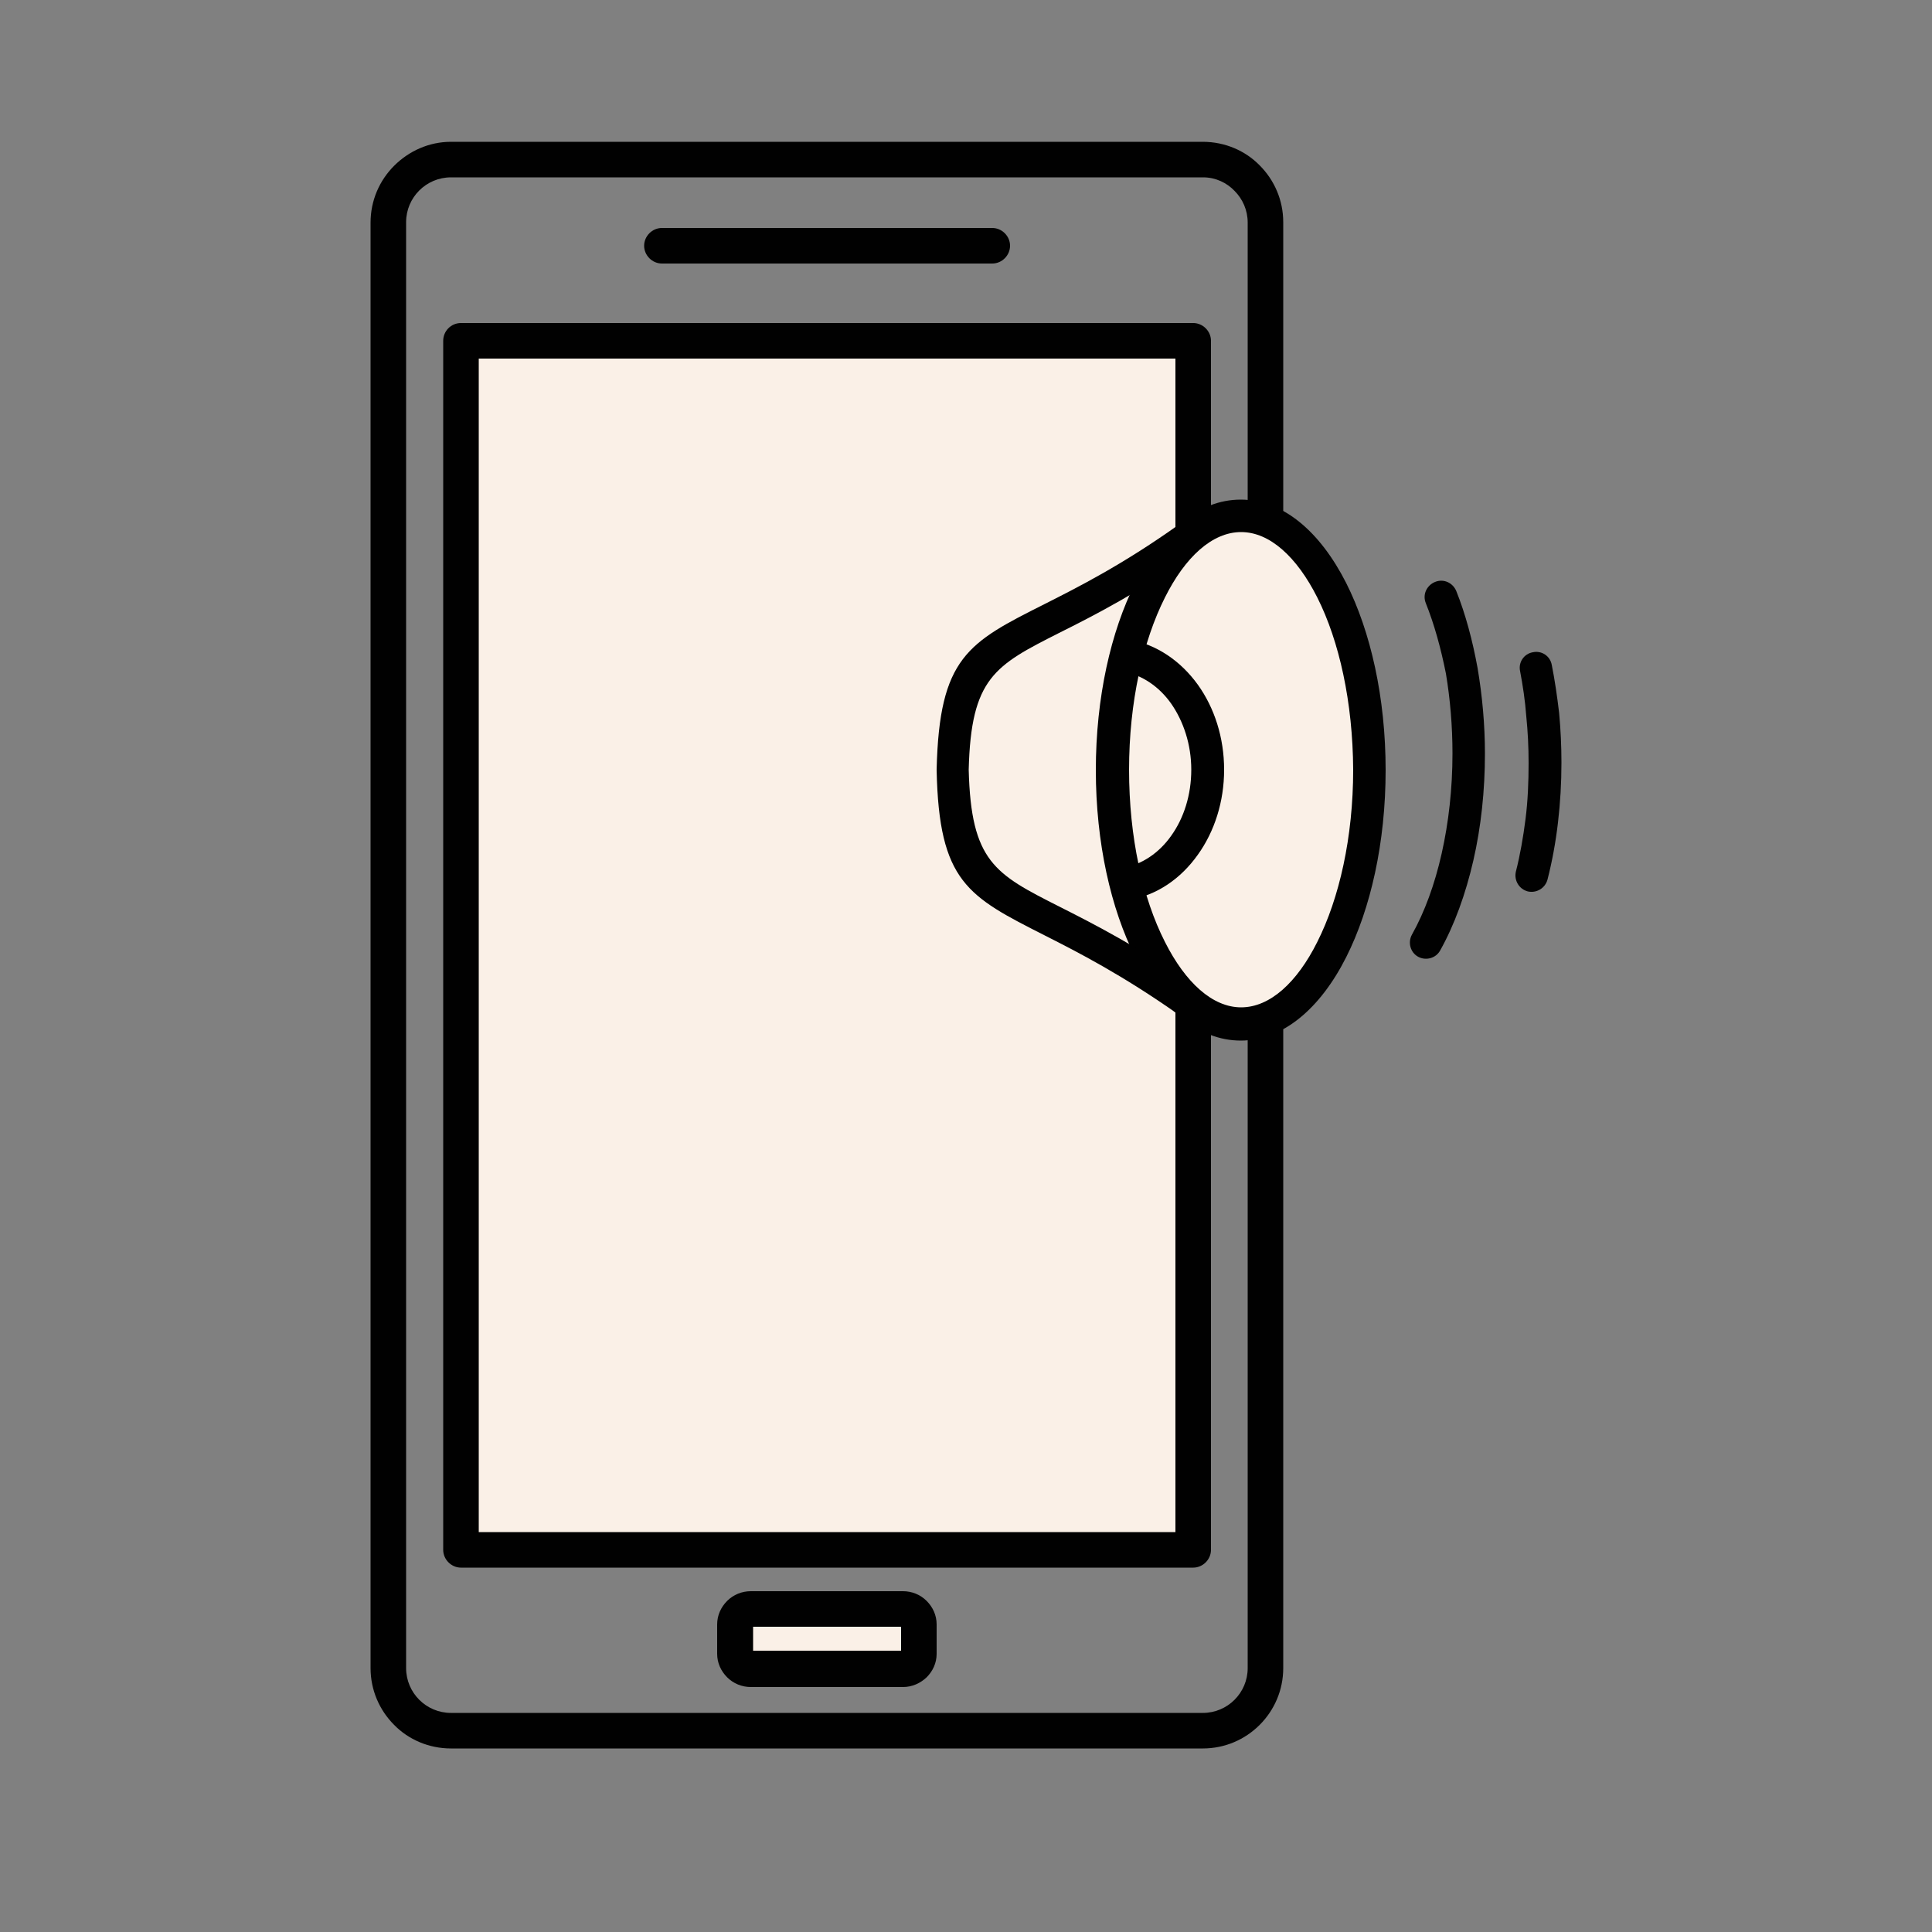<?xml version="1.0" encoding="utf-8"?>
<!-- Generator: Adobe Illustrator 23.1.1, SVG Export Plug-In . SVG Version: 6.00 Build 0)  -->
<svg version="1.1" id="Layer_1" xmlns="http://www.w3.org/2000/svg" xmlns:xlink="http://www.w3.org/1999/xlink" x="0px" y="0px"
	 viewBox="0 0 500 500" style="enable-background:new 0 0 500 500;" xml:space="preserve">
<rect x="0" y="0" width="500" height="500" fill="#808080" stroke="none"/>
<style type="text/css">
	.st0{fill-rule:evenodd;clip-rule:evenodd;fill:#FAF0E7;}
	.st1{fill-rule:evenodd;clip-rule:evenodd;fill:#010101;}
</style>
<g>
	<rect x="119.3" y="88.2" class="st0" width="189.5" height="312.9"/>
	<path class="st1" d="M304.2,92.8H123.9v303.7h180.3V92.8L304.2,92.8z M119.3,83.6h189.5c2.5,0,4.6,2.1,4.6,4.6v312.9
		c0,2.5-2.1,4.6-4.6,4.6H119.3c-2.5,0-4.6-2.1-4.6-4.6V88.2C114.7,85.7,116.7,83.6,119.3,83.6z"/>
	<path class="st0" d="M233.8,416.4h-39.4c-2.2,0-4.1,1.8-4.1,3.9v7.6c0,2.2,1.8,3.9,4.1,3.9h39.4c2.2,0,4.1-1.8,4.1-3.9v-7.6
		C237.8,418.2,236,416.4,233.8,416.4z"/>
	<path class="st1" d="M233.2,421h-38.3v6.2h38.3V421L233.2,421z M194.3,411.8h39.4c2.3,0,4.5,0.9,6.1,2.5c1.6,1.6,2.6,3.7,2.6,6.1
		v7.6c0,2.4-1,4.5-2.6,6.1c-1.6,1.5-3.7,2.5-6.1,2.5h-39.4c-2.3,0-4.5-0.9-6.1-2.5c-1.6-1.6-2.6-3.7-2.6-6.1v-7.6
		c0-2.4,1-4.5,2.6-6.1C189.8,412.7,192,411.8,194.3,411.8z"/>
	<path class="st1" d="M311.4,45.9H116.7c-3.2,0-6.1,1.3-8.2,3.4l0,0c-2.1,2.1-3.4,5-3.4,8.2v374.2c0,3.2,1.3,6.1,3.4,8.2
		c2.1,2.1,5,3.4,8.2,3.4h194.6c3.2,0,6.1-1.3,8.2-3.4c2.1-2.1,3.4-5,3.4-8.2V57.6c0-3.2-1.3-6.1-3.4-8.2
		C317.5,47.3,314.6,45.9,311.4,45.9L311.4,45.9z M116.7,36.7h194.6c5.7,0,11,2.3,14.7,6.1c3.8,3.8,6.1,9,6.1,14.7v374.2
		c0,5.7-2.3,10.9-6.1,14.7l0,0c-3.8,3.8-9,6.1-14.7,6.1H116.7c-5.7,0-11-2.3-14.7-6.1c-3.8-3.8-6.1-9-6.1-14.7V57.6
		c0-5.7,2.3-10.9,6.1-14.7l0,0l0,0l0,0C105.8,39.1,111,36.7,116.7,36.7z"/>
	<path class="st1" d="M256.8,59c2.5,0,4.6,2.1,4.6,4.6c0,2.5-2.1,4.6-4.6,4.6h-85.5c-2.5,0-4.6-2.1-4.6-4.6c0-2.5,2.1-4.6,4.6-4.6
		H256.8z"/>
	<path class="st0" d="M308.8,137.7c-31.1,24.5-23.7,107,1,123c12.9,8.3,18.5,7.4,28.5-4.2c17.9-20.9,18.6-86.8,4-110.1
		C333.4,132.2,321.9,127.3,308.8,137.7z"/>
	<path class="st1" d="M321.1,129.3c10.9,0,20.5,8.2,27.3,21.6c6.3,12.5,10.2,29.6,10.2,48.4c0,18.8-3.9,35.9-10.2,48.4
		c-6.7,13.3-16.4,21.6-27.3,21.6c-10.9,0-20.5-8.2-27.3-21.6c-6.3-12.5-10.2-29.6-10.2-48.4c0-18.8,3.9-35.9,10.2-48.4
		C300.6,137.5,310.2,129.3,321.1,129.3L321.1,129.3z M340.9,154.6c-5.3-10.5-12.3-16.9-19.7-16.9c-7.5,0-14.5,6.5-19.7,16.9
		c-5.7,11.3-9.3,27.1-9.3,44.6c0,17.5,3.5,33.2,9.3,44.6c5.3,10.5,12.3,16.9,19.7,16.9c7.5,0,14.5-6.5,19.7-16.9
		c5.7-11.3,9.3-27.1,9.3-44.6C350.1,181.7,346.6,165.9,340.9,154.6z"/>
	<path class="st1" d="M292.2,165.5c7.2,1.3,13.4,5.6,17.8,11.7c4.3,6,6.8,13.7,6.8,22c0,8.3-2.5,16-6.8,22
		c-4.4,6.2-10.6,10.5-17.8,11.7l-1.5-8.3c4.9-0.9,9.3-3.9,12.4-8.3c3.3-4.6,5.2-10.6,5.2-17.1c0-6.5-2-12.5-5.2-17.1
		c-3.1-4.4-7.5-7.4-12.4-8.3L292.2,165.5z"/>
	<path class="st1" d="M304.9,262.5c-14.5-10.2-25.8-16-34.5-20.4c-19.9-10.1-27.4-13.8-28-42.8v-0.2c0.7-29,8.1-32.8,28-42.8
		c8.7-4.4,20-10.1,34.5-20.4l4.8,6.9c-15,10.6-26.6,16.5-35.6,21c-16.6,8.4-22.8,11.6-23.4,35.4c0.6,23.8,6.8,27,23.4,35.4
		c8.9,4.5,20.6,10.4,35.6,21L304.9,262.5z"/>
	<path class="st1" d="M369,156.1c-0.9-2.2,0.2-4.6,2.4-5.5c2.2-0.9,4.6,0.2,5.5,2.4c2.4,6,4.2,12.8,5.5,19.9
		c1.2,7.1,1.9,14.6,1.9,22.1c0,9.6-1,19-3,27.7c-2,8.7-4.9,16.7-8.6,23.3c-1.1,2-3.7,2.7-5.7,1.6c-2-1.1-2.7-3.7-1.6-5.7
		c3.3-5.9,5.9-13,7.7-21c1.8-8,2.8-16.8,2.8-25.9c0-7.1-0.6-14.1-1.7-20.7C372.9,167.8,371.2,161.6,369,156.1z"/>
	<path class="st1" d="M393.4,173.7c-0.5-2.3,1-4.5,3.3-4.9c2.3-0.5,4.5,1,4.9,3.3c0.8,4,1.4,8.2,1.9,12.4c0.4,4.3,0.6,8.6,0.6,12.9
		c0,5.2-0.3,10.4-0.9,15.5c-0.6,5.1-1.5,10-2.7,14.7c-0.6,2.3-2.9,3.6-5.1,3.1c-2.3-0.6-3.6-2.9-3.1-5.1c1.1-4.3,1.9-8.9,2.5-13.6
		c0.6-4.7,0.8-9.6,0.8-14.5c0-4.2-0.2-8.2-0.6-12.1C394.7,181.3,394.1,177.4,393.4,173.7z"/>
</g>
</svg>
